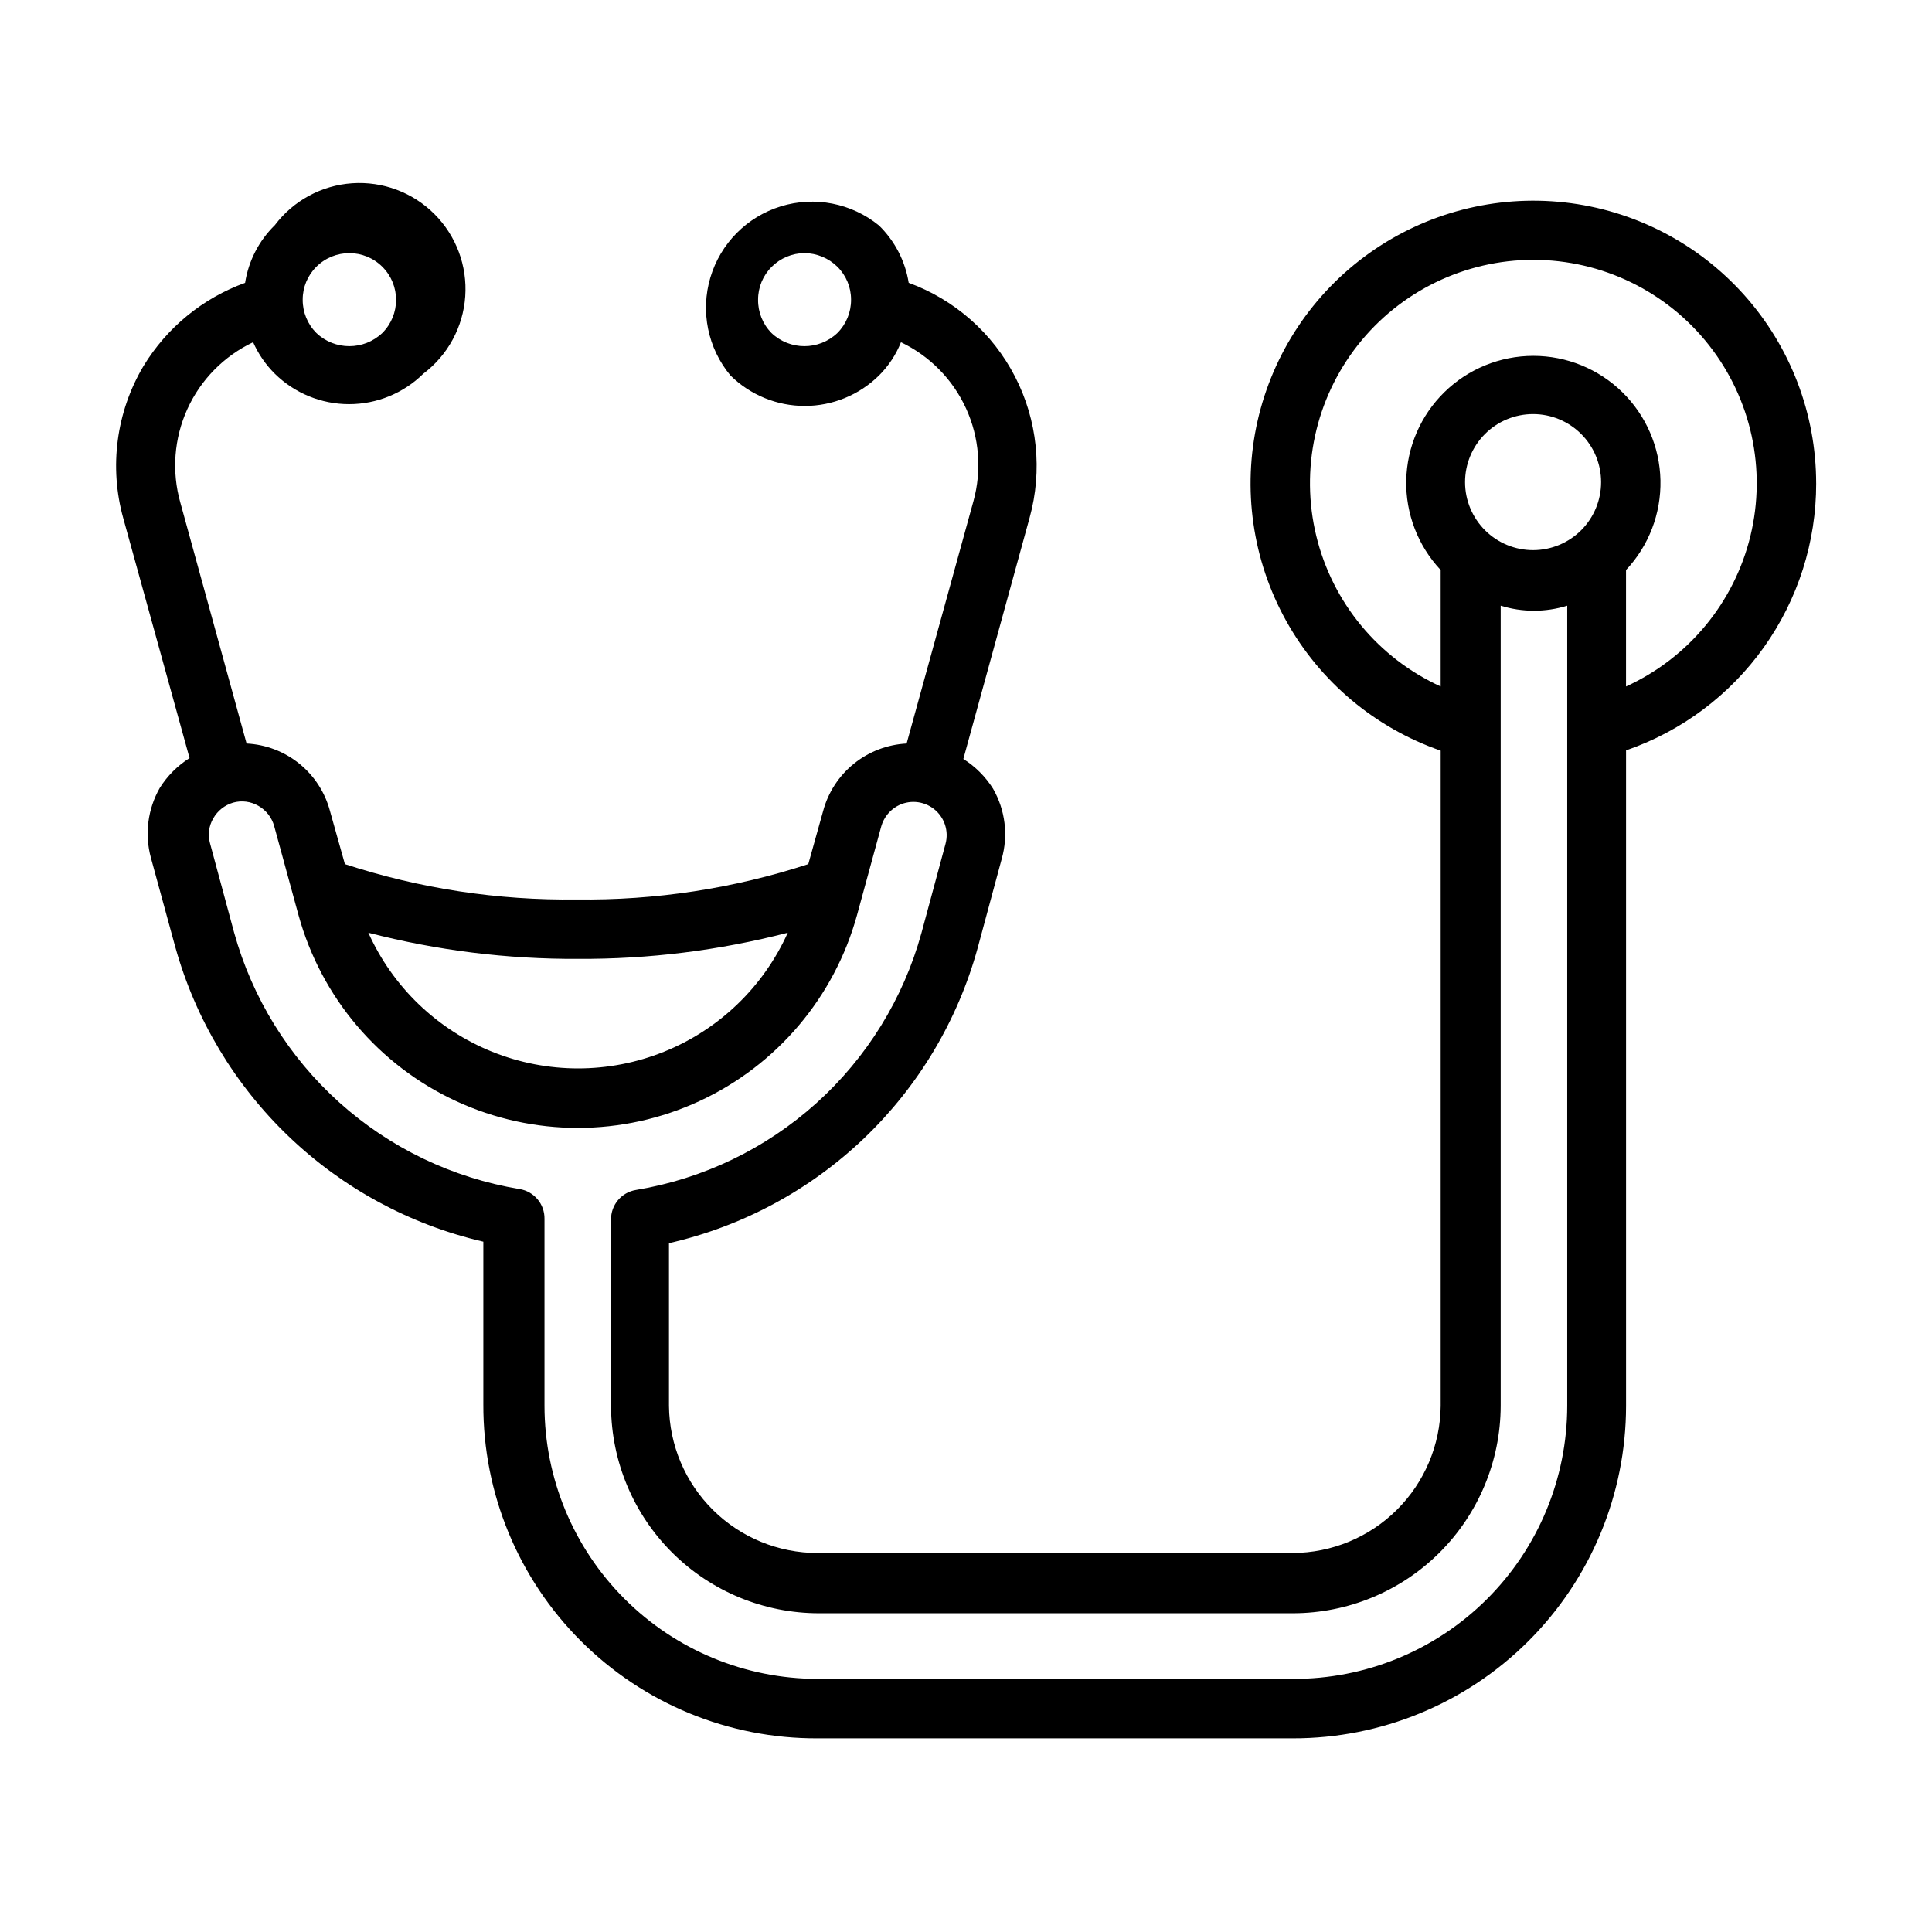 <?xml version="1.0" encoding="UTF-8"?>
<!-- Uploaded to: ICON Repo, www.svgrepo.com, Generator: ICON Repo Mixer Tools -->
<svg fill="#000000" width="800px" height="800px" version="1.1" viewBox="144 144 512 512" xmlns="http://www.w3.org/2000/svg">
 <path d="m625.3 272.08c-0.012-18.434-6.816-36.215-19.109-49.945-12.297-13.73-29.223-22.449-47.539-24.492-18.32-2.039-36.746 2.746-51.762 13.434-15.016 10.691-25.562 26.543-29.629 44.52-4.066 17.977-1.363 36.824 7.59 52.934 8.953 16.113 23.531 28.359 40.945 34.398v173.66c-0.102 10.344-4.273 20.23-11.609 27.523-7.336 7.293-17.25 11.402-27.594 11.445h-125.95c-10.371 0-20.32-4.094-27.691-11.391-7.371-7.297-11.562-17.207-11.668-27.578v-43.137c19.426-4.422 37.289-14.023 51.691-27.789s24.805-31.176 30.102-50.383l6.375-23.617v0.004c1.789-6.273 0.965-13-2.285-18.656-2-3.18-4.691-5.871-7.871-7.875l17.555-63.922v0.004c3.461-12.508 2.086-25.855-3.852-37.395-5.938-11.539-16-20.418-28.188-24.875-0.922-5.777-3.684-11.105-7.871-15.191-7.285-5.934-17.051-7.836-26.027-5.066-8.977 2.766-15.98 9.84-18.656 18.844-2.68 9.004-0.684 18.75 5.324 25.977 5.242 5.172 12.312 8.07 19.68 8.07 7.367 0 14.434-2.898 19.68-8.07 2.523-2.512 4.508-5.512 5.824-8.816 7.637 3.648 13.746 9.867 17.258 17.566 3.512 7.699 4.199 16.391 1.949 24.547l-17.711 64.234c-5.102 0.262-9.992 2.129-13.965 5.34-3.977 3.211-6.832 7.598-8.156 12.531l-3.938 14.09h0.004c-19.816 6.477-40.559 9.641-61.402 9.367-20.844 0.273-41.59-2.891-61.402-9.367l-3.938-14.012c-1.297-4.953-4.144-9.367-8.121-12.594-3.977-3.227-8.883-5.102-13.996-5.356l-17.555-63.84c-2.332-8.223-1.676-17.004 1.855-24.789 3.531-7.781 9.707-14.059 17.43-17.719 1.379 3.113 3.328 5.945 5.746 8.344 5.246 5.172 12.312 8.07 19.68 8.07 7.367 0 14.438-2.898 19.68-8.07 6.492-4.898 10.547-12.371 11.109-20.484 0.566-8.113-2.41-16.07-8.16-21.824-5.754-5.75-13.715-8.727-21.828-8.164-8.113 0.566-15.582 4.617-20.48 11.113-4.203 4.106-6.965 9.465-7.871 15.27-11.223 4.07-20.719 11.844-26.922 22.043-7.227 12.164-9.16 26.754-5.356 40.383l17.555 63.527c-3.18 2-5.867 4.691-7.871 7.871-3.227 5.633-4.078 12.32-2.363 18.578l6.453 23.617h0.004c5.34 19.148 15.738 36.504 30.102 50.242 14.367 13.742 32.164 23.363 51.531 27.848v43.141c-0.086 23.504 9.223 46.07 25.852 62.684 16.629 16.617 39.203 25.902 62.707 25.797h125.95c23.398 0.043 45.852-9.219 62.418-25.742 16.566-16.52 25.887-38.949 25.906-62.348v-173.73c14.723-5.082 27.488-14.633 36.52-27.32s13.879-27.875 13.863-43.449zm-259.38-39.832c-4.894 4.656-12.582 4.656-17.477 0-2.309-2.352-3.586-5.523-3.543-8.816-0.016-3.281 1.289-6.43 3.621-8.738 2.301-2.293 5.41-3.59 8.66-3.621 3.269 0.027 6.406 1.324 8.738 3.621 2.332 2.309 3.637 5.457 3.621 8.738 0.02 3.305-1.285 6.481-3.621 8.816zm-138.08-17.555c4.848-4.824 12.691-4.809 17.516 0.039 4.828 4.848 4.809 12.688-0.039 17.516-4.894 4.656-12.582 4.656-17.477 0-2.336-2.336-3.641-5.512-3.621-8.816-0.016-3.281 1.289-6.43 3.621-8.738zm322.52 75.098c-4.785 0.023-9.383-1.859-12.781-5.231-3.394-3.375-5.312-7.957-5.324-12.742-0.016-4.785 1.875-9.379 5.25-12.773 3.379-3.391 7.965-5.301 12.75-5.305 4.785-0.008 9.375 1.887 12.762 5.269 3.387 3.379 5.289 7.969 5.289 12.754 0 4.769-1.887 9.344-5.25 12.723-3.363 3.375-7.93 5.285-12.695 5.305zm-197.59 101.39c-6.453 14.359-18.211 25.664-32.816 31.543-14.602 5.883-30.914 5.883-45.52 0-14.602-5.879-26.363-17.184-32.816-31.543 18.148 4.699 36.828 7.027 55.578 6.926 18.746 0.102 37.426-2.227 55.574-6.926zm133.82 197.74h-125.95c-19.18-0.02-37.566-7.648-51.129-21.211s-21.191-31.953-21.215-51.133v-49.594c0.051-3.898-2.762-7.246-6.609-7.871-17.785-2.938-34.359-10.902-47.766-22.953-13.402-12.051-23.078-27.688-27.887-45.062l-6.375-23.617v0.004c-0.625-2.231-0.312-4.621 0.863-6.613 1.152-2.023 3.043-3.519 5.277-4.172 2.254-0.629 4.668-0.316 6.691 0.863 2.043 1.164 3.543 3.09 4.172 5.356l6.453 23.617c5.992 21.75 21.25 39.766 41.723 49.254 20.473 9.488 44.078 9.488 64.551 0 20.473-9.488 35.73-27.504 41.723-49.254l6.453-23.617c0.656-2.234 2.152-4.125 4.172-5.273 3.098-1.746 6.941-1.457 9.742 0.727 2.805 2.184 4.023 5.84 3.09 9.27l-6.375 23.617c-4.793 17.387-14.465 33.039-27.871 45.105-13.406 12.066-29.984 20.043-47.781 22.988-3.848 0.621-6.66 3.969-6.609 7.871v49.594c0.102 14.547 5.953 28.461 16.277 38.711 10.32 10.246 24.277 16 38.824 16h125.56c14.59 0 28.582-5.785 38.91-16.086 10.328-10.301 16.152-24.273 16.195-38.863v-212.07c5.742 1.785 11.891 1.785 17.633 0v212.07c-0.02 19.25-7.703 37.699-21.352 51.273-13.648 13.574-32.137 21.156-51.387 21.07zm88.324-263v-30.859c6.035-6.422 9.309-14.957 9.125-23.77-0.184-8.809-3.816-17.199-10.113-23.363-6.297-6.168-14.758-9.621-23.57-9.621-8.816 0-17.277 3.453-23.574 9.621-6.297 6.164-9.926 14.555-10.113 23.363-0.184 8.812 3.094 17.348 9.125 23.77v30.859c-16.523-7.535-28.676-22.234-32.961-39.883-4.289-17.648-0.242-36.285 10.984-50.562 11.223-14.277 28.379-22.613 46.539-22.613 18.16 0 35.316 8.336 46.539 22.613 11.223 14.277 15.27 32.914 10.984 50.562-4.289 17.648-16.441 32.348-32.965 39.883z"/>
</svg>